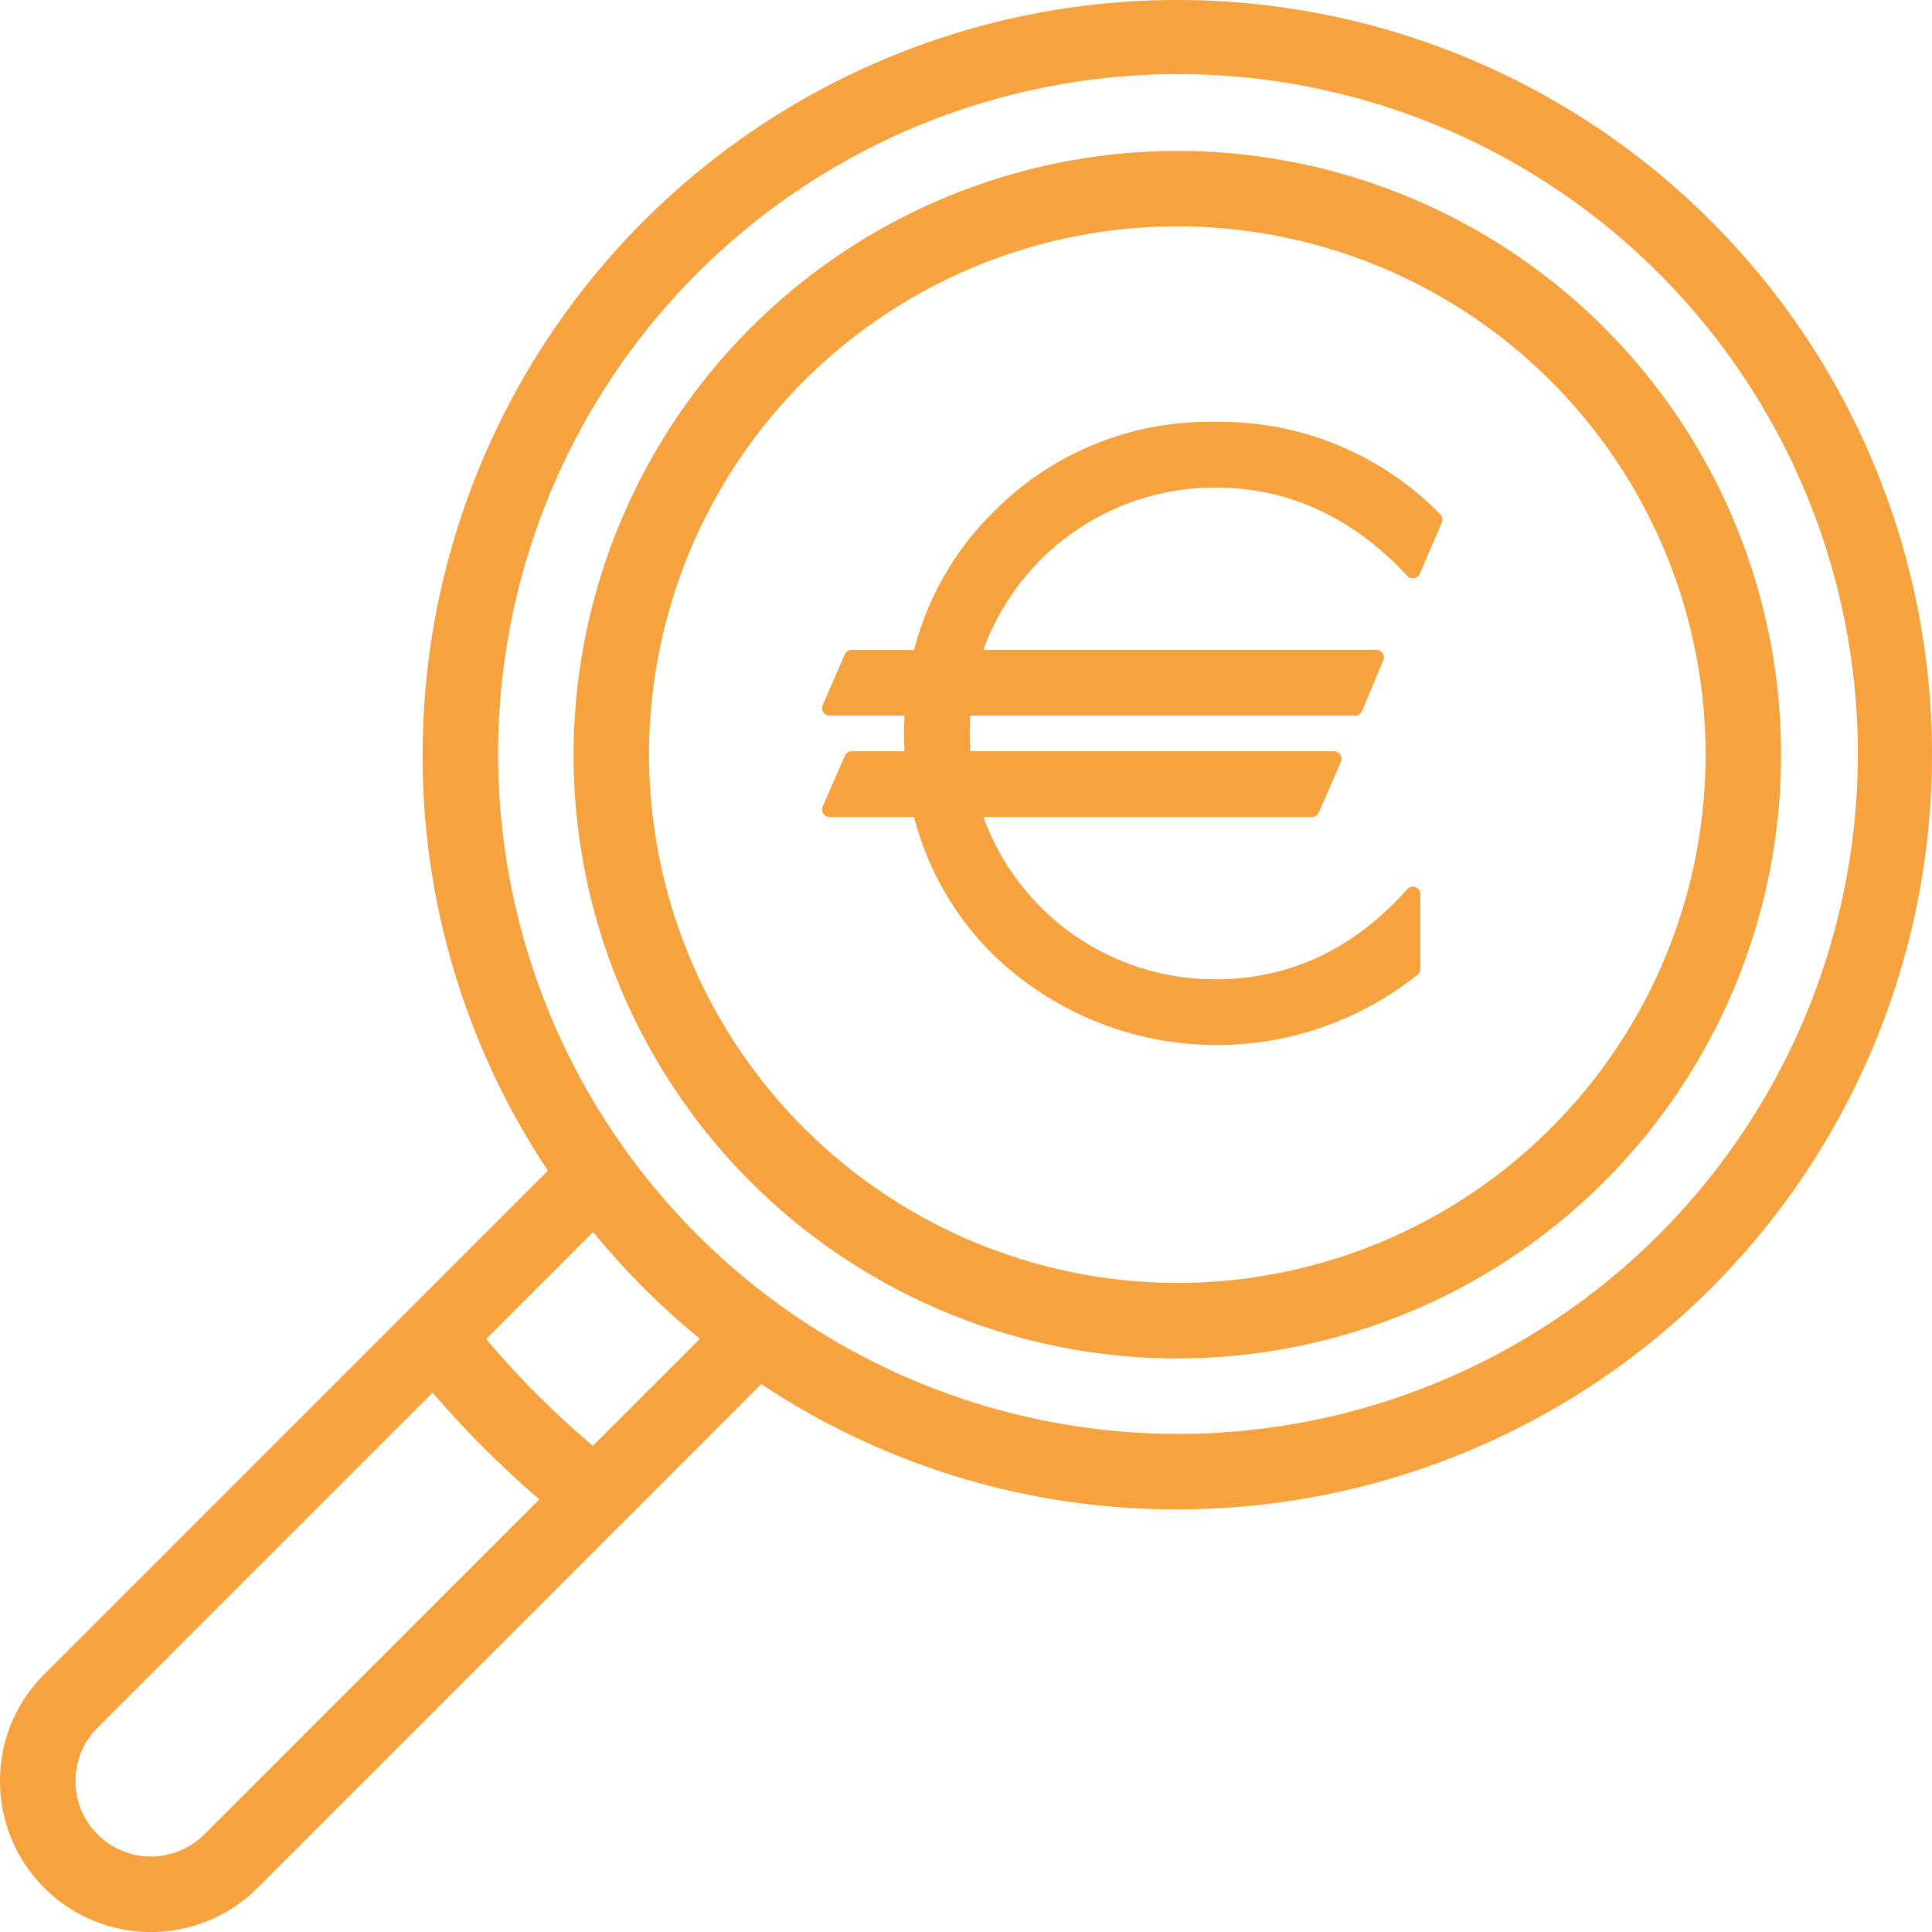 <svg xmlns="http://www.w3.org/2000/svg" width="164.699" height="164.699" viewBox="0 0 164.699 164.699">
  <g id="Groupe_536" data-name="Groupe 536" transform="translate(-922.635 -786.635)">
    <g id="Groupe_411" data-name="Groupe 411" transform="translate(922.635 786.635)">
      <g id="Groupe_410" data-name="Groupe 410">
        <path id="Tracé_136" data-name="Tracé 136" d="M0,151.831a12.866,12.866,0,0,0,21.965,9.1l31.064-31.064.005-.005L64.9,117.992a63.761,63.761,0,0,0,35.461,10.679A64.335,64.335,0,1,0,36.028,64.335,63.758,63.758,0,0,0,46.707,99.8L3.77,142.734A12.776,12.776,0,0,0,0,151.831ZM53.486,98.284a57.959,57.959,0,1,1,12.929,12.929h0A58.183,58.183,0,0,1,53.486,98.284ZM50.54,123.255a78.082,78.082,0,0,1-9.1-9.1l9.126-9.126a64.554,64.554,0,0,0,9.1,9.1ZM6.434,151.831a6.384,6.384,0,0,1,1.885-4.547L36.882,118.72a84.527,84.527,0,0,0,9.1,9.1L17.415,156.38a6.434,6.434,0,0,1-10.982-4.548Z" fill="#f6a23e"/>
      </g>
    </g>
    <g id="Groupe_413" data-name="Groupe 413" transform="translate(971.53 799.502)">
      <g id="Groupe_412" data-name="Groupe 412">
        <path id="Tracé_137" data-name="Tracé 137" d="M152,91.468A51.468,51.468,0,1,0,203.468,40,51.526,51.526,0,0,0,152,91.468Zm6.434,0A45.035,45.035,0,1,1,203.468,136.5,45.086,45.086,0,0,1,158.434,91.468Z" transform="translate(-152 -40)" fill="#f6a23e"/>
      </g>
    </g>
    <path id="Tracé_138" data-name="Tracé 138" d="M251.4,117.4c6.2,0,11.694,2.534,16.337,7.531a.643.643,0,0,0,1.061-.182l1.885-4.359a.644.644,0,0,0-.136-.71A26.184,26.184,0,0,0,251.4,111.8a25.8,25.8,0,0,0-18.912,7.65,25.357,25.357,0,0,0-6.793,11.789h-5.319a.643.643,0,0,0-.59.386l-1.885,4.32a.643.643,0,0,0,.59.9h6.388c-.027.533-.041,1.034-.041,1.516s.013.983.041,1.517h-4.5a.643.643,0,0,0-.59.386l-1.885,4.32a.643.643,0,0,0,.59.9h7.2a25.356,25.356,0,0,0,6.793,11.789,27.437,27.437,0,0,0,36.139,1.643.643.643,0,0,0,.224-.488v-6.362a.643.643,0,0,0-1.125-.427c-4.511,5.094-10,7.677-16.326,7.677a20.982,20.982,0,0,1-19.8-13.833H259.6a.643.643,0,0,0,.59-.386l1.885-4.32a.643.643,0,0,0-.59-.9h-31c-.032-.5-.048-1.011-.048-1.517s.016-1.013.048-1.516h32.807a.643.643,0,0,0,.593-.4l1.807-4.32a.643.643,0,0,0-.594-.891H231.6A20.98,20.98,0,0,1,251.4,117.4Z" transform="translate(774.866 710.8)" fill="#f6a23e"/>
  </g>
</svg>
